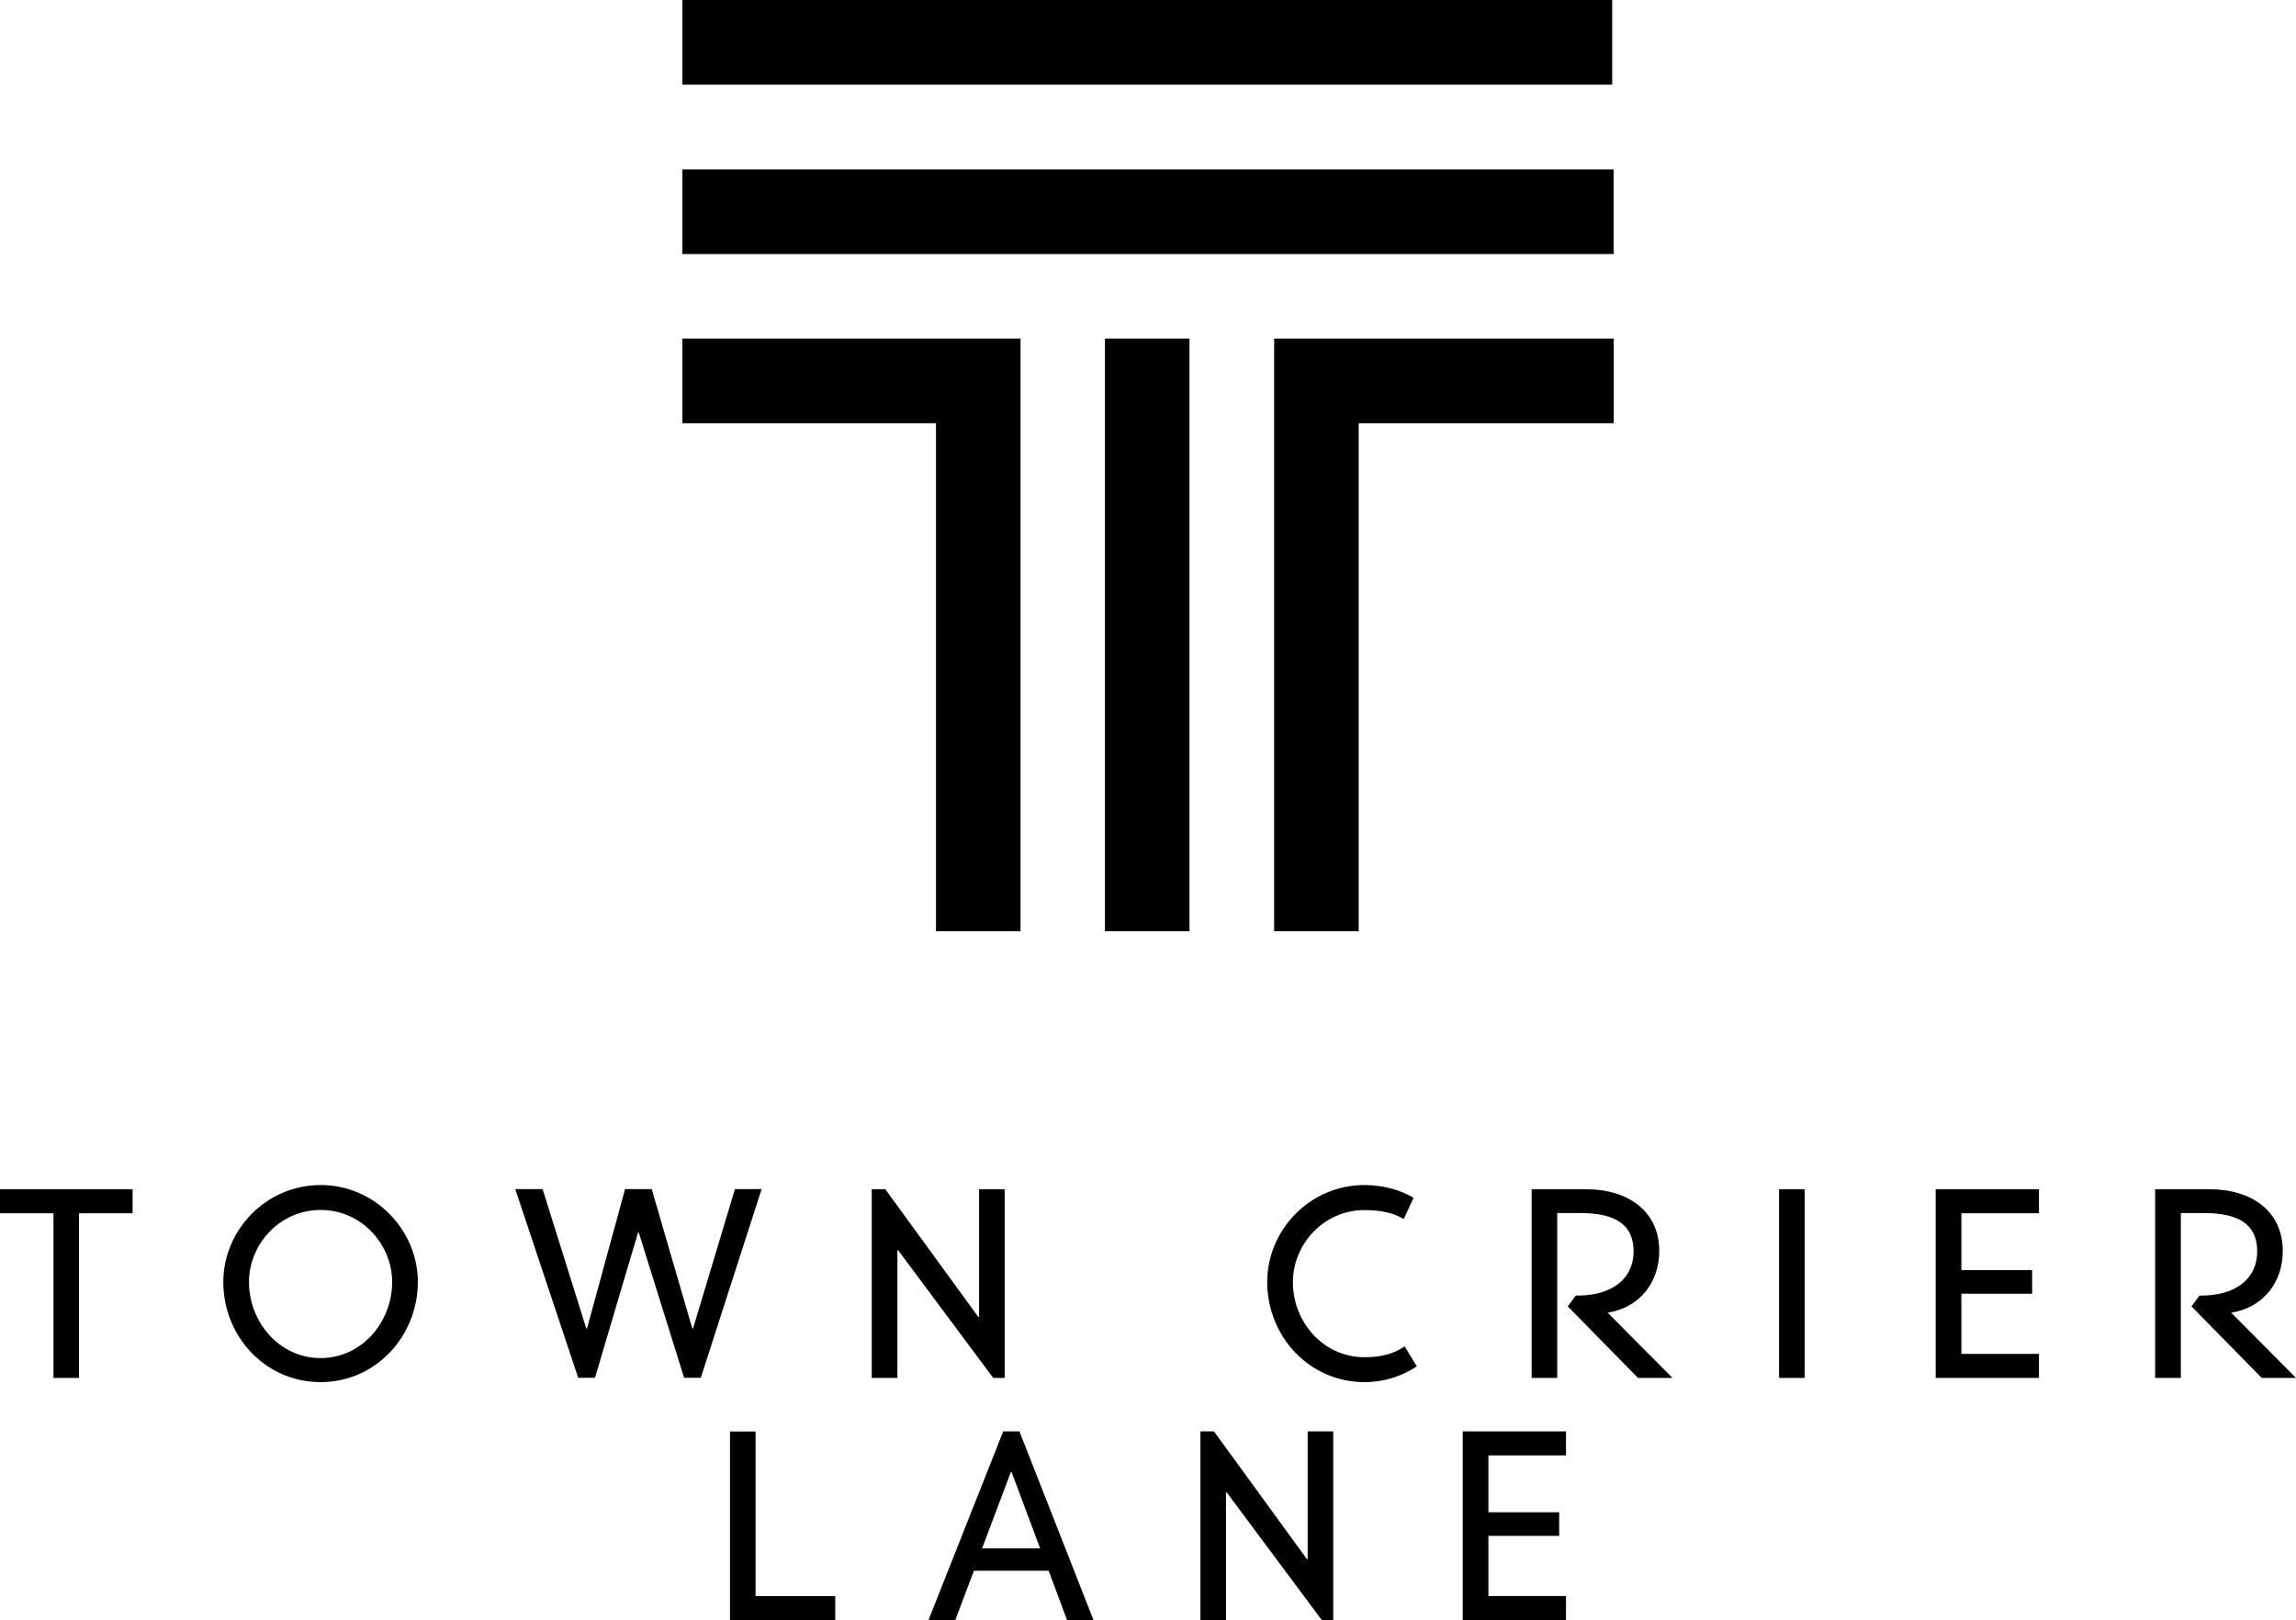 <?xml version="1.0" encoding="UTF-8"?><svg id="Layer_2" data-name="Layer 2" xmlns="http://www.w3.org/2000/svg" viewBox="0 0 208.31 146.99"><g id="Layer_3" data-name="Layer 3"><g><path d="M12.04,107.9H0v2.18h4.85v14.94h2.32v-14.94h4.86v-2.18Z"/><path d="M29.09,125.4c4.99,0,8.82-4.16,8.82-9.09,0-4.64-3.83-8.79-8.82-8.79s-8.83,4.13-8.83,8.79c0,4.94,3.81,9.09,8.83,9.09h0ZM29.09,123.22c-3.73,0-6.5-3.25-6.5-6.91,0-3.38,2.75-6.53,6.5-6.53s6.49,3.17,6.49,6.53c0,3.66-2.77,6.91-6.49,6.91h0Z"/><path d="M57.88,111.82h.07l4.12,13.19h1.51l5.52-17.12h-2.42l-3.8,12.64h-.07l-3.68-12.64h-2.42l-3.45,12.64h-.07l-3.96-12.64h-2.48l5.71,17.12h1.52l3.91-13.19Z"/><path d="M91.15,125.02v-17.12h-2.32v11.59h-.07l-8.44-11.59h-1.23v17.12h2.33v-11.58h.07l8.62,11.58h1.05Z"/><path d="M127.36,110.59l.89-1.91c-1.16-.71-2.75-1.16-4.45-1.16-5.01,0-8.83,4.13-8.83,8.79,0,4.94,3.82,9.09,8.83,9.09,1.77,0,3.38-.53,4.74-1.43l-1.1-1.82c-1.03.73-2.27.99-3.64.99-3.73,0-6.5-3.17-6.5-6.82,0-3.38,2.75-6.53,6.5-6.53,1.31,0,2.54.2,3.56.81h0Z"/><path d="M148.62,125.02h3.12l-5.88-5.92c2.96-.47,4.68-2.81,4.68-5.59,0-3.6-2.8-5.61-6.64-5.61h-4.94v17.12h2.32v-14.96h2.09c3.2,0,4.84,1.05,4.84,3.48s-1.89,4.05-5.25,4.01l-.72.98,6.37,6.49Z"/><rect x="161.41" y="107.9" width="2.32" height="17.12"/><path d="M184.99,110.08v-2.18h-9.37v17.12h9.37v-2.18h-7.04v-5.46h6.42v-2.14h-6.42v-5.16h7.04Z"/><path d="M205.19,125.02h3.12l-5.88-5.92c2.96-.47,4.68-2.81,4.68-5.59,0-3.6-2.8-5.61-6.64-5.61h-4.94v17.12h2.33v-14.96h2.09c3.2,0,4.84,1.05,4.84,3.48s-1.88,4.05-5.24,4.01l-.72.98,6.37,6.49Z"/><path d="M68.55,144.82v-14.94h-2.32v17.12h9.55v-2.18h-7.23Z"/><path d="M96.81,146.99h2.4l-6.72-17.12h-1.47l-6.78,17.12h2.43l1.69-4.48h6.78l1.67,4.48ZM89.1,140.49l2.61-6.93h.07l2.59,6.93h-5.27Z"/><path d="M120.96,146.99v-17.12h-2.32v11.59h-.07l-8.43-11.59h-1.23v17.12h2.32v-11.58h.07l8.62,11.58h1.05Z"/><path d="M142.08,132.05v-2.18h-9.37v17.12h9.37v-2.18h-7.04v-5.46h6.42v-2.14h-6.42v-5.16h7.04Z"/><rect x="61.91" y="0" width="84.36" height="7.68"/><rect x="61.91" y="15.37" width="84.49" height="7.68"/><polygon points="61.91 38.4 84.92 38.4 84.92 84.49 92.59 84.49 92.59 30.72 61.91 30.72 61.91 38.4"/><rect x="100.25" y="30.72" width="7.67" height="53.77"/><polygon points="115.6 30.72 115.6 84.49 123.27 84.49 123.27 38.4 146.41 38.4 146.41 30.72 115.6 30.72"/></g></g></svg>